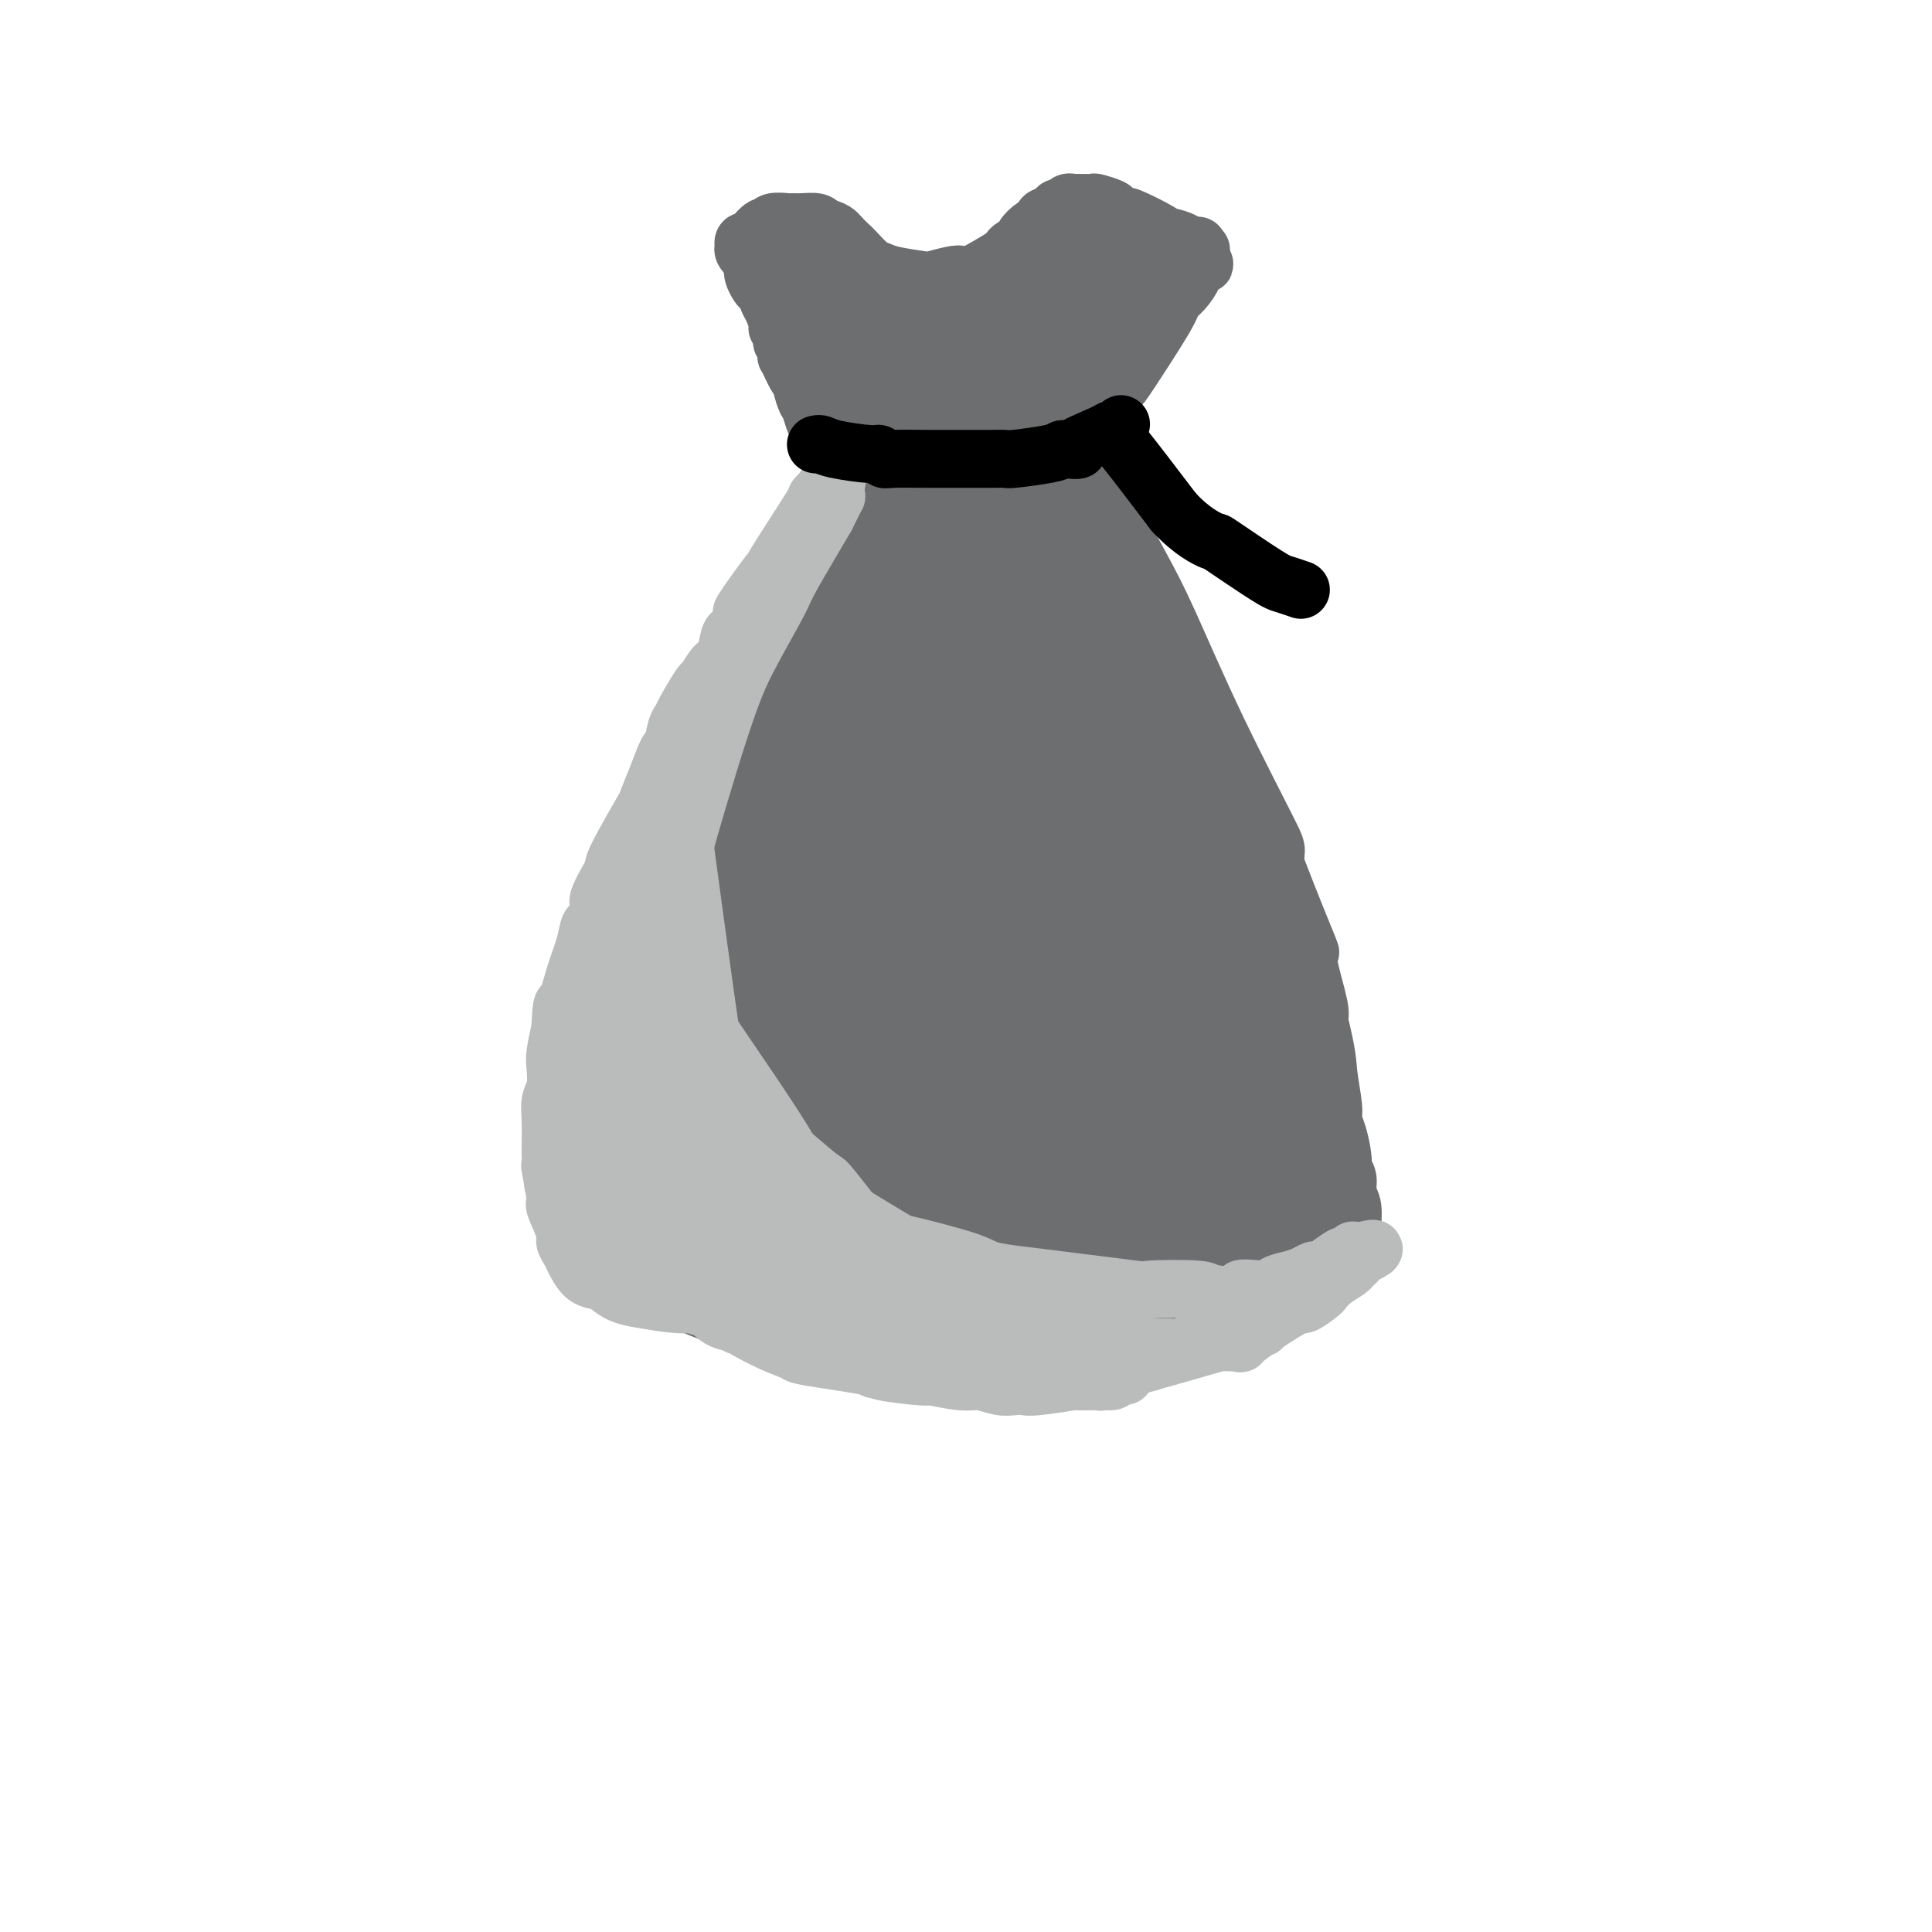 <svg viewBox='0 0 400 400' version='1.1' xmlns='http://www.w3.org/2000/svg' xmlns:xlink='http://www.w3.org/1999/xlink'><g fill='none' stroke='#6D6E70' stroke-width='12' stroke-linecap='round' stroke-linejoin='round'><path d='M176,113c0.055,-0.478 0.111,-0.955 0,-1c-0.111,-0.045 -0.387,0.343 -1,1c-0.613,0.657 -1.563,1.584 -2,2c-0.437,0.416 -0.362,0.321 -2,3c-1.638,2.679 -4.989,8.132 -7,11c-2.011,2.868 -2.681,3.151 -4,5c-1.319,1.849 -3.285,5.263 -6,10c-2.715,4.737 -6.178,10.796 -8,14c-1.822,3.204 -2.004,3.552 -3,6c-0.996,2.448 -2.806,6.995 -5,12c-2.194,5.005 -4.773,10.470 -6,13c-1.227,2.530 -1.102,2.127 -2,4c-0.898,1.873 -2.818,6.021 -4,9c-1.182,2.979 -1.626,4.789 -2,6c-0.374,1.211 -0.678,1.823 -1,4c-0.322,2.177 -0.661,5.919 -1,8c-0.339,2.081 -0.679,2.502 -1,4c-0.321,1.498 -0.622,4.072 -1,6c-0.378,1.928 -0.833,3.212 -1,4c-0.167,0.788 -0.048,1.082 0,2c0.048,0.918 0.024,2.459 0,4'/><path d='M119,240c-0.712,5.141 0.009,1.992 0,2c-0.009,0.008 -0.748,3.172 -1,5c-0.252,1.828 -0.017,2.319 0,3c0.017,0.681 -0.185,1.552 0,2c0.185,0.448 0.758,0.474 1,1c0.242,0.526 0.154,1.552 0,2c-0.154,0.448 -0.372,0.316 0,1c0.372,0.684 1.335,2.182 2,3c0.665,0.818 1.032,0.955 1,1c-0.032,0.045 -0.464,-0.004 1,1c1.464,1.004 4.825,3.060 6,4c1.175,0.940 0.163,0.763 2,1c1.837,0.237 6.523,0.888 10,1c3.477,0.112 5.744,-0.316 8,-1c2.256,-0.684 4.502,-1.624 8,-2c3.498,-0.376 8.249,-0.188 13,0'/><path d='M170,264c8.015,-0.157 7.551,-0.051 8,0c0.449,0.051 1.809,0.046 3,0c1.191,-0.046 2.213,-0.134 4,0c1.787,0.134 4.339,0.488 7,1c2.661,0.512 5.431,1.181 10,2c4.569,0.819 10.937,1.786 15,2c4.063,0.214 5.820,-0.326 9,-1c3.180,-0.674 7.783,-1.483 11,-2c3.217,-0.517 5.047,-0.741 6,-1c0.953,-0.259 1.029,-0.554 2,-1c0.971,-0.446 2.838,-1.043 3,-1c0.162,0.043 -1.382,0.727 2,0c3.382,-0.727 11.691,-2.863 20,-5'/><path d='M270,258c8.244,-3.044 2.356,-5.156 0,-6c-2.356,-0.844 -1.178,-0.422 0,0'/><path d='M219,103c1.091,-0.779 2.181,-1.558 3,-2c0.819,-0.442 1.366,-0.546 2,0c0.634,0.546 1.356,1.741 2,2c0.644,0.259 1.211,-0.418 3,2c1.789,2.418 4.799,7.931 7,12c2.201,4.069 3.593,6.693 6,12c2.407,5.307 5.831,13.296 10,22c4.169,8.704 9.084,18.122 11,22c1.916,3.878 0.832,2.217 1,7c0.168,4.783 1.589,16.012 2,21c0.411,4.988 -0.187,3.737 0,5c0.187,1.263 1.161,5.040 2,9c0.839,3.960 1.545,8.103 2,11c0.455,2.897 0.661,4.549 1,7c0.339,2.451 0.811,5.700 1,8c0.189,2.300 0.094,3.650 0,5'/><path d='M272,246c1.150,11.694 -0.477,4.428 -1,2c-0.523,-2.428 0.056,-0.017 0,2c-0.056,2.017 -0.749,3.639 -1,5c-0.251,1.361 -0.061,2.459 0,3c0.061,0.541 -0.009,0.523 0,1c0.009,0.477 0.095,1.447 0,2c-0.095,0.553 -0.372,0.687 -1,1c-0.628,0.313 -1.608,0.804 -2,1c-0.392,0.196 -0.196,0.098 0,0'/><path d='M122,254c-0.084,-0.087 -0.167,-0.173 0,0c0.167,0.173 0.585,0.606 1,1c0.415,0.394 0.826,0.749 1,1c0.174,0.251 0.111,0.399 2,2c1.889,1.601 5.730,4.656 9,7c3.270,2.344 5.969,3.976 8,5c2.031,1.024 3.393,1.440 5,2c1.607,0.560 3.458,1.264 6,2c2.542,0.736 5.774,1.502 10,2c4.226,0.498 9.446,0.726 12,1c2.554,0.274 2.443,0.595 5,1c2.557,0.405 7.781,0.896 11,1c3.219,0.104 4.431,-0.178 7,0c2.569,0.178 6.495,0.816 9,1c2.505,0.184 3.590,-0.086 6,0c2.410,0.086 6.145,0.529 10,0c3.855,-0.529 7.831,-2.029 11,-3c3.169,-0.971 5.531,-1.412 7,-2c1.469,-0.588 2.043,-1.323 3,-2c0.957,-0.677 2.296,-1.298 4,-2c1.704,-0.702 3.773,-1.486 5,-2c1.227,-0.514 1.614,-0.757 2,-1'/><path d='M256,268c6.455,-2.261 6.591,-1.913 7,-2c0.409,-0.087 1.089,-0.608 2,-1c0.911,-0.392 2.052,-0.654 3,-1c0.948,-0.346 1.704,-0.775 2,-1c0.296,-0.225 0.131,-0.245 -1,0c-1.131,0.245 -3.227,0.755 -4,1c-0.773,0.245 -0.223,0.226 -3,1c-2.777,0.774 -8.880,2.341 -12,3c-3.120,0.659 -3.256,0.410 -4,1c-0.744,0.590 -2.094,2.018 -11,2c-8.906,-0.018 -25.366,-1.484 -33,-2c-7.634,-0.516 -6.441,-0.083 -7,0c-0.559,0.083 -2.872,-0.184 -7,0c-4.128,0.184 -10.073,0.819 -14,1c-3.927,0.181 -5.836,-0.091 -8,0c-2.164,0.091 -4.582,0.546 -7,1'/><path d='M159,271c-12.403,-0.219 -5.410,-0.766 -3,-1c2.410,-0.234 0.238,-0.153 -1,0c-1.238,0.153 -1.541,0.380 -1,0c0.541,-0.380 1.927,-1.367 4,-2c2.073,-0.633 4.835,-0.911 10,-1c5.165,-0.089 12.733,0.011 16,0c3.267,-0.011 2.232,-0.134 2,0c-0.232,0.134 0.339,0.524 0,1c-0.339,0.476 -1.590,1.039 -5,1c-3.410,-0.039 -8.980,-0.680 -12,-1c-3.020,-0.320 -3.488,-0.319 -7,-3c-3.512,-2.681 -10.066,-8.044 -13,-10c-2.934,-1.956 -2.249,-0.505 -2,0c0.249,0.505 0.061,0.063 0,0c-0.061,-0.063 0.004,0.251 -2,-1c-2.004,-1.251 -6.078,-4.068 -8,-5c-1.922,-0.932 -1.692,0.019 -2,-1c-0.308,-1.019 -1.154,-4.010 -2,-7'/><path d='M133,241c-0.850,-4.394 -0.975,-11.377 -1,-15c-0.025,-3.623 0.049,-3.884 0,-5c-0.049,-1.116 -0.220,-3.087 0,-6c0.220,-2.913 0.830,-6.769 1,-9c0.170,-2.231 -0.100,-2.838 0,-4c0.100,-1.162 0.569,-2.879 1,-5c0.431,-2.121 0.824,-4.646 1,-7c0.176,-2.354 0.135,-4.537 1,-8c0.865,-3.463 2.634,-8.205 4,-11c1.366,-2.795 2.328,-3.643 3,-5c0.672,-1.357 1.055,-3.221 4,-9c2.945,-5.779 8.452,-15.471 11,-20c2.548,-4.529 2.136,-3.896 2,-4c-0.136,-0.104 0.005,-0.945 3,-6c2.995,-5.055 8.844,-14.324 11,-18c2.156,-3.676 0.619,-1.759 1,-2c0.381,-0.241 2.680,-2.640 4,-4c1.320,-1.360 1.660,-1.680 2,-2'/><path d='M181,101c2.587,-4.128 0.056,-1.450 -1,0c-1.056,1.450 -0.635,1.670 -1,2c-0.365,0.330 -1.516,0.771 -2,1c-0.484,0.229 -0.302,0.246 0,0c0.302,-0.246 0.723,-0.757 1,-1c0.277,-0.243 0.410,-0.219 1,-1c0.590,-0.781 1.636,-2.367 2,-3c0.364,-0.633 0.045,-0.313 0,0c-0.045,0.313 0.184,0.619 0,1c-0.184,0.381 -0.782,0.835 -1,1c-0.218,0.165 -0.055,0.039 0,0c0.055,-0.039 0.002,0.010 0,0c-0.002,-0.010 0.048,-0.078 0,0c-0.048,0.078 -0.194,0.302 0,0c0.194,-0.302 0.729,-1.131 1,-2c0.271,-0.869 0.279,-1.779 0,-2c-0.279,-0.221 -0.844,0.248 -1,0c-0.156,-0.248 0.098,-1.214 0,-2c-0.098,-0.786 -0.549,-1.393 -1,-2'/><path d='M179,93c-1.235,-3.812 -4.323,-8.342 -6,-11c-1.677,-2.658 -1.941,-3.444 -3,-6c-1.059,-2.556 -2.911,-6.881 -4,-9c-1.089,-2.119 -1.415,-2.032 -2,-3c-0.585,-0.968 -1.429,-2.991 -2,-4c-0.571,-1.009 -0.870,-1.003 -1,-1c-0.130,0.003 -0.091,0.003 0,0c0.091,-0.003 0.234,-0.009 0,0c-0.234,0.009 -0.846,0.032 1,0c1.846,-0.032 6.151,-0.118 7,0c0.849,0.118 -1.759,0.439 8,0c9.759,-0.439 31.883,-1.637 41,-2c9.117,-0.363 5.227,0.109 6,0c0.773,-0.109 6.208,-0.799 9,-1c2.792,-0.201 2.941,0.085 4,0c1.059,-0.085 3.030,-0.543 5,-1'/><path d='M242,55c13.012,-0.757 5.540,-0.149 3,0c-2.540,0.149 -0.150,-0.161 1,0c1.150,0.161 1.061,0.792 1,1c-0.061,0.208 -0.094,-0.006 0,0c0.094,0.006 0.316,0.233 0,1c-0.316,0.767 -1.169,2.074 -2,3c-0.831,0.926 -1.639,1.471 -2,2c-0.361,0.529 -0.277,1.042 -2,4c-1.723,2.958 -5.255,8.360 -7,11c-1.745,2.640 -1.704,2.519 -3,4c-1.296,1.481 -3.931,4.565 -5,6c-1.069,1.435 -0.573,1.221 -2,3c-1.427,1.779 -4.776,5.549 -6,7c-1.224,1.451 -0.324,0.582 0,0c0.324,-0.582 0.073,-0.878 0,-1c-0.073,-0.122 0.033,-0.071 0,0c-0.033,0.071 -0.205,0.163 0,0c0.205,-0.163 0.786,-0.582 1,-1c0.214,-0.418 0.061,-0.834 0,-1c-0.061,-0.166 -0.031,-0.083 0,0'/><path d='M219,94c0.216,-0.525 0.256,-0.338 0,0c-0.256,0.338 -0.809,0.826 -1,1c-0.191,0.174 -0.021,0.035 0,0c0.021,-0.035 -0.107,0.033 0,0c0.107,-0.033 0.449,-0.166 0,0c-0.449,0.166 -1.688,0.633 -2,1c-0.312,0.367 0.305,0.635 0,1c-0.305,0.365 -1.531,0.826 -2,1c-0.469,0.174 -0.183,0.060 0,0c0.183,-0.060 0.261,-0.068 0,0c-0.261,0.068 -0.862,0.211 -1,0c-0.138,-0.211 0.188,-0.774 0,-1c-0.188,-0.226 -0.891,-0.113 -1,0c-0.109,0.113 0.374,0.226 0,0c-0.374,-0.226 -1.606,-0.793 -2,-1c-0.394,-0.207 0.049,-0.056 0,0c-0.049,0.056 -0.590,0.015 -1,0c-0.410,-0.015 -0.689,-0.004 -1,0c-0.311,0.004 -0.656,0.002 -1,0'/><path d='M207,96c-1.908,-0.532 -3.178,-0.861 -4,-1c-0.822,-0.139 -1.198,-0.089 -2,0c-0.802,0.089 -2.032,0.217 -3,0c-0.968,-0.217 -1.674,-0.780 -3,-1c-1.326,-0.220 -3.273,-0.096 -4,0c-0.727,0.096 -0.235,0.166 -1,0c-0.765,-0.166 -2.788,-0.567 -4,-1c-1.212,-0.433 -1.614,-0.899 -2,-1c-0.386,-0.101 -0.756,0.161 -1,0c-0.244,-0.161 -0.362,-0.745 -1,-1c-0.638,-0.255 -1.795,-0.181 -2,0c-0.205,0.181 0.544,0.470 -1,0c-1.544,-0.470 -5.381,-1.698 -7,-2c-1.619,-0.302 -1.022,0.323 -1,0c0.022,-0.323 -0.533,-1.592 -1,-2c-0.467,-0.408 -0.846,0.045 -1,0c-0.154,-0.045 -0.082,-0.589 0,-1c0.082,-0.411 0.176,-0.687 0,-1c-0.176,-0.313 -0.622,-0.661 -1,-1c-0.378,-0.339 -0.689,-0.670 -1,-1'/><path d='M167,83c-0.972,-1.841 -0.900,-3.442 -1,-4c-0.100,-0.558 -0.370,-0.072 -1,-1c-0.630,-0.928 -1.619,-3.271 -2,-4c-0.381,-0.729 -0.154,0.156 0,0c0.154,-0.156 0.233,-1.352 0,-2c-0.233,-0.648 -0.780,-0.749 -1,-1c-0.220,-0.251 -0.114,-0.651 0,-1c0.114,-0.349 0.237,-0.646 0,-1c-0.237,-0.354 -0.833,-0.763 -1,-1c-0.167,-0.237 0.096,-0.301 0,-1c-0.096,-0.699 -0.550,-2.032 -1,-3c-0.450,-0.968 -0.895,-1.573 -1,-2c-0.105,-0.427 0.129,-0.678 0,-1c-0.129,-0.322 -0.622,-0.715 -1,-1c-0.378,-0.285 -0.640,-0.461 -1,-1c-0.360,-0.539 -0.817,-1.440 -1,-2c-0.183,-0.560 -0.091,-0.780 0,-1'/><path d='M156,56c-1.637,-4.566 -0.228,-2.481 0,-2c0.228,0.481 -0.723,-0.642 -1,-1c-0.277,-0.358 0.122,0.047 0,0c-0.122,-0.047 -0.765,-0.548 -1,-1c-0.235,-0.452 -0.064,-0.857 0,-1c0.064,-0.143 0.020,-0.024 0,0c-0.020,0.024 -0.018,-0.048 0,0c0.018,0.048 0.050,0.215 0,0c-0.050,-0.215 -0.182,-0.813 0,-1c0.182,-0.187 0.677,0.037 1,0c0.323,-0.037 0.476,-0.336 1,-1c0.524,-0.664 1.421,-1.695 2,-2c0.579,-0.305 0.839,0.115 1,0c0.161,-0.115 0.221,-0.763 1,-1c0.779,-0.237 2.275,-0.061 3,0c0.725,0.061 0.679,0.006 1,0c0.321,-0.006 1.010,0.037 2,0c0.990,-0.037 2.283,-0.153 3,0c0.717,0.153 0.859,0.577 1,1'/><path d='M170,47c2.646,0.336 3.261,1.175 4,2c0.739,0.825 1.601,1.635 2,2c0.399,0.365 0.335,0.283 1,1c0.665,0.717 2.059,2.231 3,3c0.941,0.769 1.428,0.791 2,1c0.572,0.209 1.229,0.605 3,1c1.771,0.395 4.657,0.789 6,1c1.343,0.211 1.142,0.238 2,0c0.858,-0.238 2.776,-0.743 4,-1c1.224,-0.257 1.755,-0.268 2,0c0.245,0.268 0.203,0.815 2,0c1.797,-0.815 5.432,-2.991 7,-4c1.568,-1.009 1.068,-0.852 1,-1c-0.068,-0.148 0.297,-0.600 1,-1c0.703,-0.400 1.745,-0.746 2,-1c0.255,-0.254 -0.278,-0.414 0,-1c0.278,-0.586 1.365,-1.596 2,-2c0.635,-0.404 0.817,-0.202 1,0'/><path d='M215,47c2.284,-1.957 0.993,-1.849 1,-2c0.007,-0.151 1.312,-0.562 2,-1c0.688,-0.438 0.760,-0.902 1,-1c0.240,-0.098 0.650,0.170 1,0c0.350,-0.170 0.641,-0.778 1,-1c0.359,-0.222 0.787,-0.056 1,0c0.213,0.056 0.213,0.004 1,0c0.787,-0.004 2.363,0.042 3,0c0.637,-0.042 0.337,-0.172 1,0c0.663,0.172 2.290,0.645 3,1c0.710,0.355 0.501,0.593 1,1c0.499,0.407 1.704,0.984 2,1c0.296,0.016 -0.316,-0.529 1,0c1.316,0.529 4.562,2.131 6,3c1.438,0.869 1.068,1.003 1,1c-0.068,-0.003 0.167,-0.145 1,0c0.833,0.145 2.263,0.578 3,1c0.737,0.422 0.782,0.835 1,1c0.218,0.165 0.609,0.083 1,0'/><path d='M247,51c3.244,1.392 0.855,0.373 0,0c-0.855,-0.373 -0.177,-0.100 0,0c0.177,0.100 -0.149,0.027 0,0c0.149,-0.027 0.772,-0.007 1,0c0.228,0.007 0.061,0.002 0,0c-0.061,-0.002 -0.016,-0.000 0,0c0.016,0.000 0.004,0.000 0,0c-0.004,-0.000 -0.001,0.000 0,0c0.001,-0.000 0.000,-0.001 0,0c-0.000,0.001 -0.000,0.005 0,0c0.000,-0.005 0.001,-0.020 0,0c-0.001,0.020 -0.004,0.076 0,0c0.004,-0.076 0.015,-0.283 0,0c-0.015,0.283 -0.056,1.055 0,1c0.056,-0.055 0.207,-0.938 -1,0c-1.207,0.938 -3.774,3.697 -5,5c-1.226,1.303 -1.113,1.152 -1,1'/><path d='M241,58c-0.930,1.101 -0.254,0.355 -1,1c-0.746,0.645 -2.915,2.683 -4,4c-1.085,1.317 -1.086,1.913 -1,2c0.086,0.087 0.258,-0.334 -2,2c-2.258,2.334 -6.948,7.422 -9,10c-2.052,2.578 -1.467,2.647 -2,4c-0.533,1.353 -2.183,3.989 -4,7c-1.817,3.011 -3.801,6.396 -5,9c-1.199,2.604 -1.613,4.428 -2,6c-0.387,1.572 -0.748,2.893 -1,5c-0.252,2.107 -0.394,4.998 -1,10c-0.606,5.002 -1.675,12.113 -2,15c-0.325,2.887 0.092,1.550 0,2c-0.092,0.450 -0.695,2.688 -1,4c-0.305,1.312 -0.313,1.699 0,2c0.313,0.301 0.947,0.514 1,0c0.053,-0.514 -0.473,-1.757 -1,-3'/><path d='M206,138c-1.167,6.833 -0.583,3.417 0,0'/><path d='M178,100c-0.122,0.334 -0.243,0.668 0,1c0.243,0.332 0.852,0.663 1,1c0.148,0.337 -0.163,0.679 0,1c0.163,0.321 0.801,0.621 1,1c0.199,0.379 -0.043,0.835 0,1c0.043,0.165 0.369,0.037 0,0c-0.369,-0.037 -1.432,0.015 -2,-1c-0.568,-1.015 -0.641,-3.097 -1,-4c-0.359,-0.903 -1.003,-0.628 -2,-2c-0.997,-1.372 -2.348,-4.393 -3,-6c-0.652,-1.607 -0.605,-1.801 -1,-2c-0.395,-0.199 -1.231,-0.402 -2,-2c-0.769,-1.598 -1.470,-4.591 -2,-6c-0.530,-1.409 -0.887,-1.232 -1,-2c-0.113,-0.768 0.019,-2.480 0,-3c-0.019,-0.520 -0.187,0.151 -1,-2c-0.813,-2.151 -2.269,-7.123 -3,-9c-0.731,-1.877 -0.735,-0.659 -1,-1c-0.265,-0.341 -0.790,-2.240 0,-2c0.790,0.240 2.895,2.620 5,5'/><path d='M166,68c2.679,2.925 6.877,7.736 9,10c2.123,2.264 2.170,1.979 3,3c0.830,1.021 2.441,3.348 4,5c1.559,1.652 3.066,2.629 4,3c0.934,0.371 1.297,0.137 1,-1c-0.297,-1.137 -1.252,-3.176 -2,-5c-0.748,-1.824 -1.287,-3.434 -2,-5c-0.713,-1.566 -1.600,-3.088 -3,-6c-1.400,-2.912 -3.312,-7.215 -4,-9c-0.688,-1.785 -0.153,-1.054 0,-1c0.153,0.054 -0.078,-0.570 1,1c1.078,1.570 3.464,5.333 6,10c2.536,4.667 5.222,10.237 6,12c0.778,1.763 -0.353,-0.283 -1,-1c-0.647,-0.717 -0.809,-0.107 -3,-3c-2.191,-2.893 -6.412,-9.291 -10,-14c-3.588,-4.709 -6.543,-7.729 -8,-9c-1.457,-1.271 -1.416,-0.792 -2,-1c-0.584,-0.208 -1.792,-1.104 -3,-2'/><path d='M162,55c-4.239,-4.642 -1.337,-1.247 0,0c1.337,1.247 1.108,0.346 1,0c-0.108,-0.346 -0.097,-0.136 0,0c0.097,0.136 0.279,0.199 0,0c-0.279,-0.199 -1.018,-0.659 -1,-1c0.018,-0.341 0.792,-0.564 0,-1c-0.792,-0.436 -3.149,-1.084 -4,-1c-0.851,0.084 -0.195,0.900 0,1c0.195,0.100 -0.070,-0.517 0,-1c0.070,-0.483 0.476,-0.834 1,-1c0.524,-0.166 1.166,-0.148 2,0c0.834,0.148 1.860,0.425 3,0c1.140,-0.425 2.393,-1.551 5,2c2.607,3.551 6.566,11.781 8,16c1.434,4.219 0.343,4.429 0,5c-0.343,0.571 0.063,1.504 1,4c0.937,2.496 2.406,6.557 4,8c1.594,1.443 3.313,0.270 4,0c0.687,-0.270 0.344,0.365 0,1'/><path d='M186,87c1.026,2.213 -0.408,3.245 -1,4c-0.592,0.755 -0.340,1.232 0,1c0.340,-0.232 0.770,-1.172 1,-2c0.230,-0.828 0.261,-1.544 1,-3c0.739,-1.456 2.188,-3.651 3,-5c0.812,-1.349 0.989,-1.851 1,-3c0.011,-1.149 -0.142,-2.946 -1,-4c-0.858,-1.054 -2.419,-1.366 -4,-2c-1.581,-0.634 -3.181,-1.589 -4,-2c-0.819,-0.411 -0.858,-0.276 -1,0c-0.142,0.276 -0.387,0.693 0,0c0.387,-0.693 1.407,-2.498 2,-4c0.593,-1.502 0.759,-2.702 1,-3c0.241,-0.298 0.555,0.307 1,2c0.445,1.693 1.020,4.473 2,7c0.980,2.527 2.366,4.801 3,6c0.634,1.199 0.517,1.323 1,2c0.483,0.677 1.567,1.908 2,2c0.433,0.092 0.217,-0.954 0,-2'/><path d='M193,81c1.259,2.404 -0.092,-0.085 -1,-1c-0.908,-0.915 -1.373,-0.256 -2,1c-0.627,1.256 -1.414,3.108 -2,4c-0.586,0.892 -0.969,0.824 -1,1c-0.031,0.176 0.290,0.597 1,0c0.710,-0.597 1.808,-2.210 3,-4c1.192,-1.790 2.478,-3.757 3,-5c0.522,-1.243 0.281,-1.763 0,-2c-0.281,-0.237 -0.601,-0.191 -1,-1c-0.399,-0.809 -0.878,-2.474 -1,-3c-0.122,-0.526 0.114,0.088 0,0c-0.114,-0.088 -0.577,-0.879 0,0c0.577,0.879 2.194,3.429 3,5c0.806,1.571 0.802,2.163 1,3c0.198,0.837 0.599,1.918 1,3'/><path d='M197,82c0.718,1.891 0.011,1.117 0,1c-0.011,-0.117 0.672,0.423 1,1c0.328,0.577 0.299,1.191 0,0c-0.299,-1.191 -0.869,-4.189 -1,-6c-0.131,-1.811 0.175,-2.436 0,-3c-0.175,-0.564 -0.833,-1.067 -1,-2c-0.167,-0.933 0.155,-2.296 0,-3c-0.155,-0.704 -0.788,-0.749 -1,-1c-0.212,-0.251 -0.004,-0.710 0,-1c0.004,-0.290 -0.197,-0.413 0,0c0.197,0.413 0.791,1.361 1,2c0.209,0.639 0.033,0.969 1,3c0.967,2.031 3.078,5.763 4,7c0.922,1.237 0.655,-0.021 -1,1c-1.655,1.021 -4.698,4.321 -6,6c-1.302,1.679 -0.865,1.739 -1,3c-0.135,1.261 -0.844,3.724 -1,5c-0.156,1.276 0.241,1.365 2,0c1.759,-1.365 4.879,-4.182 8,-7'/><path d='M202,88c3.074,-3.388 5.759,-8.360 7,-11c1.241,-2.640 1.038,-2.950 1,-4c-0.038,-1.050 0.089,-2.839 0,-4c-0.089,-1.161 -0.393,-1.692 -1,-2c-0.607,-0.308 -1.517,-0.391 -3,0c-1.483,0.391 -3.540,1.256 -5,2c-1.460,0.744 -2.324,1.367 -3,2c-0.676,0.633 -1.165,1.277 -1,1c0.165,-0.277 0.983,-1.476 2,-3c1.017,-1.524 2.234,-3.375 3,-5c0.766,-1.625 1.083,-3.025 1,-4c-0.083,-0.975 -0.564,-1.525 -2,0c-1.436,1.525 -3.827,5.124 -6,7c-2.173,1.876 -4.126,2.027 -2,5c2.126,2.973 8.333,8.766 11,11c2.667,2.234 1.795,0.909 3,-2c1.205,-2.909 4.487,-7.403 6,-10c1.513,-2.597 1.256,-3.299 1,-4'/><path d='M214,67c1.686,-3.613 0.900,-4.646 0,-6c-0.900,-1.354 -1.914,-3.028 -3,-3c-1.086,0.028 -2.245,1.756 -3,4c-0.755,2.244 -1.107,5.002 -1,7c0.107,1.998 0.671,3.237 1,4c0.329,0.763 0.421,1.050 1,1c0.579,-0.050 1.645,-0.436 2,0c0.355,0.436 0.000,1.693 3,-2c3.000,-3.693 9.354,-12.335 12,-16c2.646,-3.665 1.583,-2.353 1,-3c-0.583,-0.647 -0.686,-3.254 -2,-3c-1.314,0.254 -3.839,3.369 -5,5c-1.161,1.631 -0.958,1.777 -2,3c-1.042,1.223 -3.330,3.521 -1,1c2.330,-2.521 9.277,-9.861 12,-13c2.723,-3.139 1.221,-2.076 1,-2c-0.221,0.076 0.838,-0.835 0,0c-0.838,0.835 -3.572,3.417 -5,5c-1.428,1.583 -1.551,2.167 -2,3c-0.449,0.833 -1.225,1.917 -2,3'/><path d='M221,55c-1.007,2.305 0.474,3.569 2,4c1.526,0.431 3.096,0.031 4,-1c0.904,-1.031 1.144,-2.694 1,-3c-0.144,-0.306 -0.670,0.743 -1,1c-0.330,0.257 -0.465,-0.279 -3,3c-2.535,3.279 -7.471,10.372 -10,14c-2.529,3.628 -2.650,3.790 -4,6c-1.350,2.210 -3.930,6.466 -5,9c-1.070,2.534 -0.630,3.345 0,4c0.630,0.655 1.451,1.153 3,0c1.549,-1.153 3.827,-3.959 5,-6c1.173,-2.041 1.242,-3.319 1,-3c-0.242,0.319 -0.794,2.235 -2,5c-1.206,2.765 -3.066,6.380 -4,9c-0.934,2.620 -0.944,4.244 -1,5c-0.056,0.756 -0.159,0.645 1,-1c1.159,-1.645 3.579,-4.822 6,-8'/><path d='M214,93c2.107,-3.308 3.875,-7.078 5,-9c1.125,-1.922 1.608,-1.996 2,-3c0.392,-1.004 0.693,-2.938 -1,-1c-1.693,1.938 -5.381,7.748 -7,10c-1.619,2.252 -1.169,0.947 -1,1c0.169,0.053 0.057,1.464 1,1c0.943,-0.464 2.941,-2.805 4,-4c1.059,-1.195 1.178,-1.246 2,-2c0.822,-0.754 2.348,-2.212 3,-3c0.652,-0.788 0.429,-0.907 -1,1c-1.429,1.907 -4.063,5.841 -5,7c-0.937,1.159 -0.175,-0.457 0,-1c0.175,-0.543 -0.236,-0.012 2,-3c2.236,-2.988 7.118,-9.494 12,-16'/><path d='M230,71c2.333,-3.333 1.167,-1.667 0,0'/><path d='M195,109c-0.111,0.137 -0.221,0.273 0,-1c0.221,-1.273 0.775,-3.956 1,-6c0.225,-2.044 0.121,-3.451 0,-5c-0.121,-1.549 -0.258,-3.241 0,-4c0.258,-0.759 0.913,-0.584 1,0c0.087,0.584 -0.393,1.576 -2,7c-1.607,5.424 -4.342,15.280 -6,20c-1.658,4.720 -2.240,4.303 -3,5c-0.760,0.697 -1.699,2.507 -2,2c-0.301,-0.507 0.038,-3.332 1,-8c0.962,-4.668 2.549,-11.181 4,-17c1.451,-5.819 2.767,-10.945 2,-7c-0.767,3.945 -3.616,16.962 -8,30c-4.384,13.038 -10.305,26.096 -13,33c-2.695,6.904 -2.166,7.654 -2,8c0.166,0.346 -0.030,0.289 0,1c0.030,0.711 0.286,2.191 3,-6c2.714,-8.191 7.884,-26.051 11,-35c3.116,-8.949 4.176,-8.985 5,-11c0.824,-2.015 1.412,-6.007 2,-10'/><path d='M189,105c2.493,-9.551 -1.773,-2.929 -6,4c-4.227,6.929 -8.413,14.163 -11,19c-2.587,4.837 -3.574,7.276 -5,10c-1.426,2.724 -3.291,5.733 -5,10c-1.709,4.267 -3.262,9.790 -4,13c-0.738,3.210 -0.659,4.106 1,2c1.659,-2.106 4.899,-7.213 7,-11c2.101,-3.787 3.062,-6.253 6,-12c2.938,-5.747 7.852,-14.773 11,-20c3.148,-5.227 4.530,-6.654 7,-10c2.470,-3.346 6.029,-8.611 6,-9c-0.029,-0.389 -3.645,4.098 -7,9c-3.355,4.902 -6.448,10.218 -15,25c-8.552,14.782 -22.564,39.030 -28,49c-5.436,9.970 -2.296,5.660 0,3c2.296,-2.660 3.750,-3.672 7,-10c3.250,-6.328 8.298,-17.973 12,-25c3.702,-7.027 6.058,-9.436 8,-12c1.942,-2.564 3.471,-5.282 5,-8'/><path d='M178,132c5.305,-8.500 2.566,-2.249 -1,4c-3.566,6.249 -7.959,12.496 -14,23c-6.041,10.504 -13.728,25.267 -18,34c-4.272,8.733 -5.127,11.438 -5,12c0.127,0.562 1.238,-1.020 2,-2c0.762,-0.980 1.175,-1.359 3,-7c1.825,-5.641 5.063,-16.543 10,-28c4.937,-11.457 11.575,-23.467 15,-30c3.425,-6.533 3.638,-7.589 1,-1c-2.638,6.589 -8.128,20.823 -12,31c-3.872,10.177 -6.126,16.296 -9,24c-2.874,7.704 -6.367,16.993 -9,25c-2.633,8.007 -4.407,14.731 -2,7c2.407,-7.731 8.996,-29.918 12,-40c3.004,-10.082 2.424,-8.061 3,-9c0.576,-0.939 2.307,-4.840 1,-2c-1.307,2.840 -5.654,12.420 -10,22'/><path d='M145,195c-2.571,5.541 -4.499,9.394 -6,13c-1.501,3.606 -2.574,6.966 -4,13c-1.426,6.034 -3.205,14.743 -4,18c-0.795,3.257 -0.606,1.060 0,0c0.606,-1.060 1.627,-0.985 2,-1c0.373,-0.015 0.096,-0.120 1,-5c0.904,-4.880 2.990,-14.535 4,-19c1.010,-4.465 0.946,-3.741 1,-4c0.054,-0.259 0.228,-1.502 -1,2c-1.228,3.502 -3.858,11.747 -5,16c-1.142,4.253 -0.795,4.514 -1,7c-0.205,2.486 -0.963,7.198 -1,9c-0.037,1.802 0.645,0.693 1,0c0.355,-0.693 0.382,-0.971 1,-3c0.618,-2.029 1.826,-5.809 2,-7c0.174,-1.191 -0.685,0.206 -1,1c-0.315,0.794 -0.085,0.983 0,1c0.085,0.017 0.024,-0.138 0,0c-0.024,0.138 -0.012,0.569 0,1'/><path d='M134,237c-0.154,0.670 -0.040,0.845 0,1c0.040,0.155 0.007,0.291 0,0c-0.007,-0.291 0.012,-1.007 0,-1c-0.012,0.007 -0.056,0.738 0,1c0.056,0.262 0.210,0.054 0,0c-0.210,-0.054 -0.786,0.044 -1,0c-0.214,-0.044 -0.068,-0.230 0,0c0.068,0.230 0.057,0.876 0,1c-0.057,0.124 -0.161,-0.276 0,0c0.161,0.276 0.586,1.226 0,1c-0.586,-0.226 -2.182,-1.630 -1,1c1.182,2.630 5.142,9.293 7,12c1.858,2.707 1.616,1.460 2,1c0.384,-0.460 1.396,-0.131 2,0c0.604,0.131 0.802,0.066 1,0'/><path d='M144,254c0.711,0.155 -0.013,0.042 0,0c0.013,-0.042 0.763,-0.012 1,0c0.237,0.012 -0.039,0.006 0,0c0.039,-0.006 0.394,-0.013 1,0c0.606,0.013 1.465,0.046 2,0c0.535,-0.046 0.747,-0.171 1,0c0.253,0.171 0.547,0.637 1,1c0.453,0.363 1.064,0.621 1,1c-0.064,0.379 -0.802,0.878 -1,1c-0.198,0.122 0.145,-0.132 0,0c-0.145,0.132 -0.777,0.649 -1,1c-0.223,0.351 -0.036,0.536 -1,1c-0.964,0.464 -3.081,1.208 -6,1c-2.919,-0.208 -6.642,-1.367 -9,-3c-2.358,-1.633 -3.350,-3.740 -4,-5c-0.650,-1.260 -0.956,-1.672 -1,-2c-0.044,-0.328 0.174,-0.573 0,-1c-0.174,-0.427 -0.739,-1.038 -1,-2c-0.261,-0.962 -0.217,-2.275 0,-3c0.217,-0.725 0.609,-0.863 1,-1'/><path d='M128,243c-0.652,-3.014 0.218,-3.549 1,-5c0.782,-1.451 1.475,-3.816 2,-5c0.525,-1.184 0.882,-1.185 1,-2c0.118,-0.815 -0.005,-2.443 0,-3c0.005,-0.557 0.137,-0.042 0,0c-0.137,0.042 -0.542,-0.389 -1,0c-0.458,0.389 -0.970,1.599 -2,3c-1.030,1.401 -2.578,2.994 -3,5c-0.422,2.006 0.282,4.426 0,5c-0.282,0.574 -1.551,-0.696 0,3c1.551,3.696 5.921,12.359 8,15c2.079,2.641 1.868,-0.741 3,-4c1.132,-3.259 3.607,-6.395 6,-14c2.393,-7.605 4.703,-19.678 6,-26c1.297,-6.322 1.580,-6.895 2,-10c0.420,-3.105 0.977,-8.744 1,-8c0.023,0.744 -0.489,7.872 -1,15'/><path d='M151,212c-0.355,4.437 -0.743,8.029 -1,12c-0.257,3.971 -0.385,8.321 -1,12c-0.615,3.679 -1.718,6.687 -2,10c-0.282,3.313 0.256,6.933 1,6c0.744,-0.933 1.693,-6.417 2,-9c0.307,-2.583 -0.027,-2.264 2,-15c2.027,-12.736 6.417,-38.527 9,-51c2.583,-12.473 3.360,-11.630 4,-12c0.640,-0.370 1.144,-1.954 2,-3c0.856,-1.046 2.066,-1.555 -1,14c-3.066,15.555 -10.407,47.172 -13,60c-2.593,12.828 -0.436,6.866 -2,15c-1.564,8.134 -6.848,30.365 0,8c6.848,-22.365 25.830,-89.324 34,-118c8.170,-28.676 5.530,-19.068 2,-12c-3.530,7.068 -7.950,11.595 -13,25c-5.050,13.405 -10.728,35.687 -14,51c-3.272,15.313 -4.136,23.656 -5,32'/><path d='M155,237c-3.296,16.684 -2.036,16.893 -1,19c1.036,2.107 1.847,6.113 6,-5c4.153,-11.113 11.648,-37.346 15,-50c3.352,-12.654 2.560,-11.730 9,-30c6.440,-18.270 20.111,-55.733 24,-69c3.889,-13.267 -2.003,-2.336 -9,15c-6.997,17.336 -15.098,41.079 -20,66c-4.902,24.921 -6.604,51.022 -6,64c0.604,12.978 3.514,12.835 5,12c1.486,-0.835 1.548,-2.361 2,-5c0.452,-2.639 1.292,-6.392 2,-12c0.708,-5.608 1.282,-13.070 5,-32c3.718,-18.930 10.578,-49.327 12,-58c1.422,-8.673 -2.594,4.379 -6,22c-3.406,17.621 -6.203,39.810 -9,62'/><path d='M184,236c-2.378,18.414 -0.825,22.451 2,16c2.825,-6.451 6.920,-23.388 11,-45c4.080,-21.612 8.145,-47.898 10,-62c1.855,-14.102 1.499,-16.020 3,-24c1.501,-7.980 4.860,-22.023 4,-5c-0.860,17.023 -5.939,65.111 -8,87c-2.061,21.889 -1.103,17.577 -1,19c0.103,1.423 -0.651,8.580 0,11c0.651,2.420 2.705,0.104 4,-3c1.295,-3.104 1.832,-6.996 3,-16c1.168,-9.004 2.968,-23.120 6,-52c3.032,-28.880 7.297,-72.525 7,-62c-0.297,10.525 -5.157,75.218 -6,105c-0.843,29.782 2.331,24.652 4,17c1.669,-7.652 1.835,-17.826 2,-28'/><path d='M225,194c-1.318,-21.528 -5.613,-61.348 -8,-80c-2.387,-18.652 -2.867,-16.138 -1,-9c1.867,7.138 6.080,18.899 10,28c3.920,9.101 7.547,15.543 11,24c3.453,8.457 6.734,18.928 8,24c1.266,5.072 0.518,4.746 1,7c0.482,2.254 2.194,7.089 1,3c-1.194,-4.089 -5.295,-17.101 -6,-22c-0.705,-4.899 1.985,-1.683 -6,-16c-7.985,-14.317 -26.646,-46.165 -33,-57c-6.354,-10.835 -0.402,-0.658 3,4c3.402,4.658 4.252,3.795 6,6c1.748,2.205 4.394,7.478 7,12c2.606,4.522 5.173,8.292 7,11c1.827,2.708 2.913,4.354 4,6'/><path d='M229,135c6.462,9.861 9.116,15.014 12,20c2.884,4.986 5.996,9.805 8,14c2.004,4.195 2.898,7.767 3,9c0.102,1.233 -0.588,0.129 -1,0c-0.412,-0.129 -0.548,0.718 -2,-1c-1.452,-1.718 -4.222,-6.001 -7,-11c-2.778,-4.999 -5.565,-10.715 -8,-16c-2.435,-5.285 -4.519,-10.141 -6,-14c-1.481,-3.859 -2.358,-6.722 -4,-13c-1.642,-6.278 -4.047,-15.971 -5,-20c-0.953,-4.029 -0.453,-2.395 0,-2c0.453,0.395 0.858,-0.448 1,-1c0.142,-0.552 0.022,-0.814 2,2c1.978,2.814 6.053,8.703 9,16c2.947,7.297 4.766,16.003 6,21c1.234,4.997 1.883,6.284 3,11c1.117,4.716 2.701,12.862 3,16c0.299,3.138 -0.689,1.268 1,9c1.689,7.732 6.054,25.066 8,34c1.946,8.934 1.473,9.467 1,10'/><path d='M253,219c2.417,13.454 0.459,7.089 0,7c-0.459,-0.089 0.581,6.099 1,10c0.419,3.901 0.216,5.513 0,7c-0.216,1.487 -0.445,2.847 -1,4c-0.555,1.153 -1.437,2.100 -2,3c-0.563,0.900 -0.806,1.755 -1,2c-0.194,0.245 -0.338,-0.120 -1,0c-0.662,0.120 -1.840,0.725 -3,1c-1.160,0.275 -2.300,0.220 -4,0c-1.700,-0.220 -3.958,-0.604 -8,1c-4.042,1.604 -9.867,5.194 -13,7c-3.133,1.806 -3.575,1.826 -4,2c-0.425,0.174 -0.835,0.503 -4,1c-3.165,0.497 -9.086,1.164 -11,2c-1.914,0.836 0.178,1.843 -6,1c-6.178,-0.843 -20.625,-3.535 -27,-5c-6.375,-1.465 -4.679,-1.704 -6,-3c-1.321,-1.296 -5.661,-3.648 -10,-6'/><path d='M153,253c-2.996,-1.688 -2.487,-1.407 -2,-1c0.487,0.407 0.951,0.942 1,1c0.049,0.058 -0.318,-0.359 2,1c2.318,1.359 7.320,4.496 9,6c1.680,1.504 0.038,1.376 8,3c7.962,1.624 25.529,5.000 36,6c10.471,1.000 13.848,-0.377 16,-1c2.152,-0.623 3.080,-0.493 5,-1c1.920,-0.507 4.832,-1.653 6,-2c1.168,-0.347 0.591,0.105 0,0c-0.591,-0.105 -1.196,-0.765 -2,-1c-0.804,-0.235 -1.807,-0.044 -6,0c-4.193,0.044 -11.575,-0.059 -15,0c-3.425,0.059 -2.893,0.281 -9,-1c-6.107,-1.281 -18.853,-4.065 -28,-7c-9.147,-2.935 -14.693,-6.021 -17,-7c-2.307,-0.979 -1.373,0.149 7,3c8.373,2.851 24.187,7.426 40,12'/><path d='M204,264c8.669,2.674 6.840,1.859 7,2c0.160,0.141 2.307,1.239 4,2c1.693,0.761 2.932,1.184 1,2c-1.932,0.816 -7.036,2.025 -8,4c-0.964,1.975 2.213,4.715 -6,-2c-8.213,-6.715 -27.816,-22.887 -37,-31c-9.184,-8.113 -7.949,-8.169 -9,-10c-1.051,-1.831 -4.388,-5.437 -5,-6c-0.612,-0.563 1.503,1.917 6,7c4.497,5.083 11.378,12.770 15,17c3.622,4.230 3.986,5.005 6,7c2.014,1.995 5.678,5.212 7,6c1.322,0.788 0.303,-0.853 -1,-1c-1.303,-0.147 -2.891,1.198 -7,-11c-4.109,-12.198 -10.741,-37.940 -12,-46c-1.259,-8.060 2.853,1.561 9,16c6.147,14.439 14.328,33.697 18,43c3.672,9.303 2.836,8.652 2,8'/><path d='M194,271c4.835,10.902 2.424,4.657 -3,-15c-5.424,-19.657 -13.859,-52.727 -18,-68c-4.141,-15.273 -3.987,-12.750 -3,-10c0.987,2.750 2.806,5.726 6,16c3.194,10.274 7.764,27.846 12,42c4.236,14.154 8.138,24.889 10,29c1.862,4.111 1.685,1.597 2,2c0.315,0.403 1.122,3.723 -2,-7c-3.122,-10.723 -10.173,-35.488 -14,-49c-3.827,-13.512 -4.431,-15.769 -6,-22c-1.569,-6.231 -4.103,-16.435 -3,-15c1.103,1.435 5.842,14.508 13,35c7.158,20.492 16.735,48.402 18,51c1.265,2.598 -5.781,-20.115 -11,-37c-5.219,-16.885 -8.609,-27.943 -12,-39'/><path d='M183,184c-3.538,-12.918 -0.883,-7.214 3,3c3.883,10.214 8.993,24.936 14,39c5.007,14.064 9.912,27.468 12,34c2.088,6.532 1.361,6.192 2,9c0.639,2.808 2.645,8.765 0,1c-2.645,-7.765 -9.942,-29.252 -14,-41c-4.058,-11.748 -4.878,-13.756 -7,-23c-2.122,-9.244 -5.545,-25.722 -4,-27c1.545,-1.278 8.058,12.645 12,22c3.942,9.355 5.313,14.144 7,20c1.687,5.856 3.690,12.780 6,20c2.310,7.220 4.926,14.736 6,17c1.074,2.264 0.608,-0.723 -2,-14c-2.608,-13.277 -7.356,-36.844 -10,-50c-2.644,-13.156 -3.184,-15.902 -1,-11c2.184,4.902 7.092,17.451 12,30'/><path d='M219,213c3.607,14.733 6.626,36.565 8,46c1.374,9.435 1.104,6.473 1,6c-0.104,-0.473 -0.043,1.542 0,-1c0.043,-2.542 0.069,-9.641 -1,-19c-1.069,-9.359 -3.231,-20.977 -5,-29c-1.769,-8.023 -3.145,-12.452 -5,-22c-1.855,-9.548 -4.190,-24.216 -3,-24c1.190,0.216 5.903,15.314 9,26c3.097,10.686 4.577,16.959 6,22c1.423,5.041 2.788,8.848 5,20c2.212,11.152 5.272,29.648 3,14c-2.272,-15.648 -9.877,-65.442 -12,-89c-2.123,-23.558 1.236,-20.881 4,-13c2.764,7.881 4.933,20.966 7,37c2.067,16.034 4.034,35.017 6,54'/><path d='M242,241c2.779,17.263 3.228,14.919 4,16c0.772,1.081 1.868,5.587 2,3c0.132,-2.587 -0.699,-12.265 -1,-16c-0.301,-3.735 -0.073,-1.526 -2,-13c-1.927,-11.474 -6.009,-36.633 -8,-50c-1.991,-13.367 -1.889,-14.944 -2,-18c-0.111,-3.056 -0.433,-7.593 -1,-12c-0.567,-4.407 -1.379,-8.686 0,-2c1.379,6.686 4.950,24.337 7,35c2.050,10.663 2.578,14.338 4,22c1.422,7.662 3.739,19.310 5,27c1.261,7.690 1.468,11.423 2,11c0.532,-0.423 1.390,-5.003 2,-7c0.610,-1.997 0.973,-1.411 0,-11c-0.973,-9.589 -3.281,-29.354 -5,-42c-1.719,-12.646 -2.847,-18.174 -1,-12c1.847,6.174 6.671,24.050 9,33c2.329,8.950 2.165,8.975 2,9'/><path d='M259,214c1.917,7.199 1.210,4.197 1,2c-0.210,-2.197 0.076,-3.589 -1,-9c-1.076,-5.411 -3.515,-14.841 -5,-20c-1.485,-5.159 -2.018,-6.046 -3,-9c-0.982,-2.954 -2.414,-7.976 -3,-10c-0.586,-2.024 -0.326,-1.050 1,1c1.326,2.050 3.720,5.177 6,9c2.280,3.823 4.448,8.343 6,14c1.552,5.657 2.488,12.453 3,17c0.512,4.547 0.598,6.846 1,12c0.402,5.154 1.118,13.163 1,18c-0.118,4.837 -1.070,6.500 -1,7c0.070,0.500 1.163,-0.165 0,3c-1.163,3.165 -4.582,10.160 -6,13c-1.418,2.840 -0.834,1.526 -2,1c-1.166,-0.526 -4.083,-0.263 -7,0'/><path d='M250,263c-3.253,0.563 -6.885,1.472 -9,2c-2.115,0.528 -2.712,0.675 -4,1c-1.288,0.325 -3.265,0.826 -4,1c-0.735,0.174 -0.228,0.019 0,0c0.228,-0.019 0.176,0.097 2,0c1.824,-0.097 5.523,-0.407 8,-1c2.477,-0.593 3.732,-1.470 5,-2c1.268,-0.530 2.548,-0.713 5,-2c2.452,-1.287 6.075,-3.677 8,-5c1.925,-1.323 2.151,-1.579 2,-3c-0.151,-1.421 -0.678,-4.008 -1,-5c-0.322,-0.992 -0.439,-0.389 -1,-1c-0.561,-0.611 -1.568,-2.437 -2,-3c-0.432,-0.563 -0.291,0.138 -1,-3c-0.709,-3.138 -2.268,-10.114 -3,-13c-0.732,-2.886 -0.638,-1.682 -1,-3c-0.362,-1.318 -1.181,-5.159 -2,-9'/><path d='M252,217c-1.728,-6.090 -0.547,-2.814 0,0c0.547,2.814 0.459,5.167 1,9c0.541,3.833 1.712,9.145 2,12c0.288,2.855 -0.305,3.252 0,6c0.305,2.748 1.510,7.847 2,11c0.490,3.153 0.265,4.361 0,5c-0.265,0.639 -0.572,0.709 -1,1c-0.428,0.291 -0.979,0.802 -1,1c-0.021,0.198 0.487,0.085 1,0c0.513,-0.085 1.032,-0.140 2,0c0.968,0.140 2.387,0.474 3,1c0.613,0.526 0.422,1.244 2,1c1.578,-0.244 4.925,-1.450 6,-2c1.075,-0.550 -0.121,-0.443 0,-1c0.121,-0.557 1.561,-1.779 3,-3'/><path d='M272,258c0.645,-0.747 0.758,-0.615 1,-2c0.242,-1.385 0.612,-4.288 1,-6c0.388,-1.712 0.794,-2.232 1,-3c0.206,-0.768 0.214,-1.783 0,-2c-0.214,-0.217 -0.649,0.365 -1,-2c-0.351,-2.365 -0.619,-7.675 -1,-10c-0.381,-2.325 -0.876,-1.665 -1,-2c-0.124,-0.335 0.121,-1.666 0,-3c-0.121,-1.334 -0.610,-2.672 -1,-5c-0.390,-2.328 -0.683,-5.645 -1,-7c-0.317,-1.355 -0.660,-0.746 -1,-2c-0.340,-1.254 -0.677,-4.370 -1,-6c-0.323,-1.630 -0.634,-1.774 -1,-3c-0.366,-1.226 -0.789,-3.535 -2,-8c-1.211,-4.465 -3.211,-11.087 -4,-14c-0.789,-2.913 -0.368,-2.118 -1,-4c-0.632,-1.882 -2.316,-6.441 -4,-11'/><path d='M256,168c-2.800,-8.887 -2.801,-7.105 -3,-7c-0.199,0.105 -0.596,-1.467 -1,-2c-0.404,-0.533 -0.814,-0.027 -1,0c-0.186,0.027 -0.149,-0.424 0,-1c0.149,-0.576 0.410,-1.275 1,-1c0.590,0.275 1.508,1.526 2,2c0.492,0.474 0.558,0.172 1,1c0.442,0.828 1.260,2.786 2,4c0.740,1.214 1.400,1.683 2,3c0.600,1.317 1.138,3.483 2,5c0.862,1.517 2.047,2.386 2,2c-0.047,-0.386 -1.326,-2.027 0,2c1.326,4.027 5.256,13.723 7,18c1.744,4.277 1.303,3.136 1,3c-0.303,-0.136 -0.466,0.733 0,3c0.466,2.267 1.562,5.934 2,8c0.438,2.066 0.219,2.533 0,3'/><path d='M273,211c1.936,7.832 1.777,8.911 2,11c0.223,2.089 0.829,5.189 1,7c0.171,1.811 -0.094,2.333 0,3c0.094,0.667 0.546,1.481 1,3c0.454,1.519 0.910,3.745 1,5c0.090,1.255 -0.187,1.539 0,2c0.187,0.461 0.837,1.100 1,2c0.163,0.900 -0.160,2.061 0,3c0.160,0.939 0.802,1.657 1,3c0.198,1.343 -0.049,3.310 0,4c0.049,0.690 0.395,0.103 0,1c-0.395,0.897 -1.529,3.278 -2,4c-0.471,0.722 -0.279,-0.214 -1,0c-0.721,0.214 -2.356,1.577 -3,2c-0.644,0.423 -0.296,-0.093 -1,0c-0.704,0.093 -2.459,0.794 -3,1c-0.541,0.206 0.131,-0.084 0,0c-0.131,0.084 -1.066,0.542 -2,1'/><path d='M268,263c-1.667,0.620 -0.833,0.170 -1,0c-0.167,-0.170 -1.335,-0.059 -2,0c-0.665,0.059 -0.826,0.068 -1,0c-0.174,-0.068 -0.361,-0.212 -1,0c-0.639,0.212 -1.731,0.779 -2,1c-0.269,0.221 0.283,0.097 0,0c-0.283,-0.097 -1.403,-0.165 -2,0c-0.597,0.165 -0.670,0.565 -2,1c-1.330,0.435 -3.915,0.905 -5,1c-1.085,0.095 -0.670,-0.184 -1,0c-0.330,0.184 -1.407,0.832 -2,1c-0.593,0.168 -0.704,-0.145 -2,0c-1.296,0.145 -3.778,0.749 -5,1c-1.222,0.251 -1.183,0.150 -2,0c-0.817,-0.150 -2.489,-0.348 -6,-2c-3.511,-1.652 -8.860,-4.758 -11,-6c-2.140,-1.242 -1.070,-0.621 0,0'/></g>
<g fill='none' stroke='#BABBBB' stroke-width='12' stroke-linecap='round' stroke-linejoin='round'><path d='M138,179c-0.083,-0.661 -0.166,-1.322 0,-2c0.166,-0.678 0.580,-1.372 1,-2c0.420,-0.628 0.847,-1.189 1,-2c0.153,-0.811 0.034,-1.872 0,-2c-0.034,-0.128 0.017,0.677 0,1c-0.017,0.323 -0.103,0.163 -1,1c-0.897,0.837 -2.607,2.670 -4,5c-1.393,2.330 -2.471,5.156 -3,7c-0.529,1.844 -0.509,2.705 -1,4c-0.491,1.295 -1.494,3.023 -2,4c-0.506,0.977 -0.516,1.202 -1,3c-0.484,1.798 -1.444,5.168 -2,7c-0.556,1.832 -0.710,2.125 -1,3c-0.290,0.875 -0.718,2.333 -1,4c-0.282,1.667 -0.419,3.542 -1,6c-0.581,2.458 -1.605,5.499 -2,7c-0.395,1.501 -0.159,1.461 0,2c0.159,0.539 0.242,1.655 0,3c-0.242,1.345 -0.807,2.917 -1,4c-0.193,1.083 -0.013,1.676 0,3c0.013,1.324 -0.139,3.378 0,5c0.139,1.622 0.570,2.811 1,4'/><path d='M121,244c-0.198,6.708 1.307,4.479 2,4c0.693,-0.479 0.572,0.791 1,2c0.428,1.209 1.403,2.355 2,3c0.597,0.645 0.815,0.788 1,1c0.185,0.212 0.336,0.494 1,1c0.664,0.506 1.839,1.235 3,2c1.161,0.765 2.307,1.564 3,2c0.693,0.436 0.931,0.509 2,1c1.069,0.491 2.967,1.400 4,2c1.033,0.600 1.201,0.891 2,1c0.799,0.109 2.228,0.037 2,0c-0.228,-0.037 -2.114,-0.039 2,1c4.114,1.039 14.230,3.118 18,4c3.770,0.882 1.196,0.566 2,1c0.804,0.434 4.986,1.617 7,2c2.014,0.383 1.861,-0.033 2,0c0.139,0.033 0.569,0.517 1,1'/><path d='M176,272c7.121,2.254 3.923,1.389 3,1c-0.923,-0.389 0.430,-0.300 1,0c0.570,0.300 0.358,0.813 0,1c-0.358,0.187 -0.862,0.049 -1,0c-0.138,-0.049 0.088,-0.010 -1,0c-1.088,0.010 -3.491,-0.010 -5,0c-1.509,0.010 -2.123,0.052 -3,0c-0.877,-0.052 -2.018,-0.196 -3,0c-0.982,0.196 -1.807,0.731 -3,1c-1.193,0.269 -2.756,0.272 -4,0c-1.244,-0.272 -2.171,-0.817 -3,-1c-0.829,-0.183 -1.562,-0.002 -3,0c-1.438,0.002 -3.583,-0.174 -5,-1c-1.417,-0.826 -2.107,-2.300 -3,-3c-0.893,-0.700 -1.988,-0.624 -3,-1c-1.012,-0.376 -1.941,-1.204 -3,-2c-1.059,-0.796 -2.247,-1.560 -3,-2c-0.753,-0.440 -1.072,-0.554 -3,-3c-1.928,-2.446 -5.464,-7.223 -9,-12'/><path d='M125,250c-1.917,-2.062 -0.709,0.283 -1,-2c-0.291,-2.283 -2.079,-9.193 -3,-12c-0.921,-2.807 -0.974,-1.511 -1,-3c-0.026,-1.489 -0.023,-5.761 0,-8c0.023,-2.239 0.068,-2.443 0,-3c-0.068,-0.557 -0.248,-1.468 0,-4c0.248,-2.532 0.925,-6.686 2,-10c1.075,-3.314 2.547,-5.787 3,-7c0.453,-1.213 -0.113,-1.167 1,-4c1.113,-2.833 3.907,-8.547 5,-11c1.093,-2.453 0.487,-1.645 1,-3c0.513,-1.355 2.146,-4.874 3,-7c0.854,-2.126 0.930,-2.858 2,-6c1.070,-3.142 3.134,-8.692 4,-11c0.866,-2.308 0.533,-1.374 1,-2c0.467,-0.626 1.733,-2.813 3,-5'/><path d='M145,152c3.722,-8.769 1.526,-2.690 1,-1c-0.526,1.690 0.618,-1.008 1,-2c0.382,-0.992 0.003,-0.276 0,0c-0.003,0.276 0.372,0.114 0,1c-0.372,0.886 -1.490,2.821 -2,4c-0.510,1.179 -0.413,1.600 -1,3c-0.587,1.400 -1.860,3.777 -3,6c-1.140,2.223 -2.149,4.292 -4,9c-1.851,4.708 -4.544,12.054 -6,16c-1.456,3.946 -1.676,4.493 -2,5c-0.324,0.507 -0.753,0.973 -3,8c-2.247,7.027 -6.314,20.616 -8,26c-1.686,5.384 -0.992,2.565 -1,4c-0.008,1.435 -0.716,7.124 -1,10c-0.284,2.876 -0.142,2.938 0,3'/><path d='M116,244c-1.430,7.672 -0.005,5.351 1,6c1.005,0.649 1.590,4.268 2,6c0.410,1.732 0.645,1.577 1,2c0.355,0.423 0.831,1.424 1,2c0.169,0.576 0.030,0.729 1,2c0.970,1.271 3.049,3.662 5,5c1.951,1.338 3.775,1.623 6,2c2.225,0.377 4.851,0.847 7,1c2.149,0.153 3.823,-0.011 4,0c0.177,0.011 -1.141,0.198 3,1c4.141,0.802 13.740,2.218 18,3c4.260,0.782 3.180,0.931 4,1c0.820,0.069 3.539,0.060 5,0c1.461,-0.060 1.662,-0.170 2,0c0.338,0.170 0.811,0.620 2,1c1.189,0.380 3.095,0.690 5,1'/><path d='M183,277c9.024,1.547 3.584,0.415 2,0c-1.584,-0.415 0.689,-0.112 2,0c1.311,0.112 1.660,0.034 2,0c0.340,-0.034 0.670,-0.023 1,0c0.330,0.023 0.658,0.059 1,0c0.342,-0.059 0.696,-0.214 0,0c-0.696,0.214 -2.441,0.797 -3,1c-0.559,0.203 0.070,0.028 -2,0c-2.070,-0.028 -6.838,0.092 -10,0c-3.162,-0.092 -4.717,-0.395 -5,0c-0.283,0.395 0.706,1.488 -4,-1c-4.706,-2.488 -15.106,-8.556 -19,-11c-3.894,-2.444 -1.281,-1.263 -2,-3c-0.719,-1.737 -4.771,-6.391 -7,-10c-2.229,-3.609 -2.637,-6.174 -3,-8c-0.363,-1.826 -0.682,-2.913 -1,-4'/><path d='M135,241c-2.173,-5.484 -1.104,-6.694 -1,-8c0.104,-1.306 -0.757,-2.708 -1,-4c-0.243,-1.292 0.130,-2.474 0,-5c-0.130,-2.526 -0.765,-6.397 -1,-8c-0.235,-1.603 -0.071,-0.939 0,-3c0.071,-2.061 0.050,-6.847 0,-10c-0.050,-3.153 -0.129,-4.673 0,-7c0.129,-2.327 0.466,-5.463 1,-8c0.534,-2.537 1.264,-4.477 2,-7c0.736,-2.523 1.476,-5.630 2,-8c0.524,-2.370 0.830,-4.002 1,-5c0.170,-0.998 0.202,-1.363 1,-3c0.798,-1.637 2.360,-4.546 3,-6c0.640,-1.454 0.357,-1.451 1,-3c0.643,-1.549 2.212,-4.648 4,-8c1.788,-3.352 3.797,-6.958 5,-9c1.203,-2.042 1.602,-2.521 2,-3'/><path d='M154,136c3.797,-6.987 5.791,-9.956 7,-12c1.209,-2.044 1.633,-3.163 2,-4c0.367,-0.837 0.676,-1.392 1,-2c0.324,-0.608 0.664,-1.269 1,-2c0.336,-0.731 0.668,-1.530 1,-2c0.332,-0.470 0.665,-0.610 1,-1c0.335,-0.390 0.672,-1.030 1,-2c0.328,-0.970 0.648,-2.270 1,-3c0.352,-0.730 0.736,-0.891 1,-1c0.264,-0.109 0.407,-0.167 1,-1c0.593,-0.833 1.634,-2.441 2,-3c0.366,-0.559 0.057,-0.067 0,0c-0.057,0.067 0.139,-0.290 0,0c-0.139,0.290 -0.611,1.226 -1,2c-0.389,0.774 -0.694,1.387 -1,2'/><path d='M171,107c-1.793,3.116 -5.277,8.905 -7,12c-1.723,3.095 -1.686,3.494 -3,6c-1.314,2.506 -3.978,7.118 -6,11c-2.022,3.882 -3.401,7.033 -6,15c-2.599,7.967 -6.417,20.751 -8,27c-1.583,6.249 -0.931,5.964 -1,7c-0.069,1.036 -0.861,3.393 -1,8c-0.139,4.607 0.373,11.464 1,17c0.627,5.536 1.370,9.750 2,13c0.630,3.250 1.148,5.535 1,6c-0.148,0.465 -0.961,-0.890 2,6c2.961,6.890 9.697,22.026 12,28c2.303,5.974 0.174,2.787 2,4c1.826,1.213 7.607,6.827 10,9c2.393,2.173 1.398,0.907 2,1c0.602,0.093 2.801,1.547 5,3'/><path d='M176,280c3.768,2.647 4.689,2.766 5,3c0.311,0.234 0.010,0.584 2,1c1.990,0.416 6.269,0.900 8,1c1.731,0.100 0.915,-0.183 2,0c1.085,0.183 4.073,0.833 6,1c1.927,0.167 2.794,-0.151 4,0c1.206,0.151 2.752,0.769 4,1c1.248,0.231 2.197,0.076 3,0c0.803,-0.076 1.459,-0.073 2,0c0.541,0.073 0.968,0.217 3,0c2.032,-0.217 5.671,-0.794 7,-1c1.329,-0.206 0.348,-0.041 1,0c0.652,0.041 2.938,-0.040 4,0c1.062,0.040 0.901,0.203 1,0c0.099,-0.203 0.457,-0.772 1,-1c0.543,-0.228 1.272,-0.114 2,0'/><path d='M231,285c3.705,-0.290 0.969,-0.016 0,0c-0.969,0.016 -0.171,-0.228 0,0c0.171,0.228 -0.285,0.926 -1,1c-0.715,0.074 -1.689,-0.478 -4,-1c-2.311,-0.522 -5.959,-1.015 -9,-2c-3.041,-0.985 -5.475,-2.463 -7,-3c-1.525,-0.537 -2.139,-0.133 -3,0c-0.861,0.133 -1.967,-0.005 -3,0c-1.033,0.005 -1.993,0.152 -3,0c-1.007,-0.152 -2.060,-0.604 -6,0c-3.940,0.604 -10.767,2.265 -13,3c-2.233,0.735 0.130,0.544 -2,0c-2.130,-0.544 -8.751,-1.441 -12,-2c-3.249,-0.559 -3.124,-0.779 -3,-1'/><path d='M165,280c-5.115,-1.611 -9.402,-4.138 -11,-5c-1.598,-0.862 -0.507,-0.060 -2,-1c-1.493,-0.940 -5.570,-3.621 -8,-5c-2.430,-1.379 -3.213,-1.457 -4,-2c-0.787,-0.543 -1.577,-1.551 -2,-2c-0.423,-0.449 -0.478,-0.338 -2,-1c-1.522,-0.662 -4.510,-2.097 -6,-3c-1.490,-0.903 -1.482,-1.275 -2,-2c-0.518,-0.725 -1.560,-1.804 -3,-3c-1.440,-1.196 -3.276,-2.511 -5,-4c-1.724,-1.489 -3.335,-3.153 -4,-4c-0.665,-0.847 -0.384,-0.876 0,-1c0.384,-0.124 0.873,-0.341 0,-1c-0.873,-0.659 -3.106,-1.760 0,0c3.106,1.760 11.553,6.380 20,11'/><path d='M136,257c4.245,2.053 4.858,2.686 9,4c4.142,1.314 11.814,3.308 15,4c3.186,0.692 1.885,0.083 4,1c2.115,0.917 7.645,3.359 13,5c5.355,1.641 10.534,2.482 13,3c2.466,0.518 2.218,0.713 4,1c1.782,0.287 5.592,0.665 8,1c2.408,0.335 3.412,0.626 5,1c1.588,0.374 3.760,0.831 5,1c1.240,0.169 1.550,0.049 2,0c0.450,-0.049 1.041,-0.027 2,0c0.959,0.027 2.284,0.060 3,0c0.716,-0.060 0.821,-0.212 4,0c3.179,0.212 9.433,0.788 12,1c2.567,0.212 1.448,0.061 2,0c0.552,-0.061 2.776,-0.030 5,0'/><path d='M242,279c8.720,0.518 6.520,-0.186 7,-1c0.480,-0.814 3.639,-1.737 5,-2c1.361,-0.263 0.922,0.136 1,0c0.078,-0.136 0.673,-0.806 2,-1c1.327,-0.194 3.386,0.088 4,0c0.614,-0.088 -0.219,-0.546 0,-1c0.219,-0.454 1.488,-0.906 2,-1c0.512,-0.094 0.267,0.168 0,0c-0.267,-0.168 -0.555,-0.766 0,-1c0.555,-0.234 1.953,-0.104 0,1c-1.953,1.104 -7.257,3.182 -9,4c-1.743,0.818 0.073,0.377 -2,1c-2.073,0.623 -8.037,2.312 -14,4'/><path d='M238,282c-4.942,1.554 -4.798,0.938 -6,1c-1.202,0.062 -3.751,0.801 -5,1c-1.249,0.199 -1.200,-0.142 -2,0c-0.800,0.142 -2.449,0.767 -4,1c-1.551,0.233 -3.002,0.075 -4,0c-0.998,-0.075 -1.542,-0.066 -2,0c-0.458,0.066 -0.829,0.188 -2,0c-1.171,-0.188 -3.140,-0.687 -4,-1c-0.860,-0.313 -0.610,-0.440 -2,-1c-1.390,-0.560 -4.419,-1.552 -6,-2c-1.581,-0.448 -1.715,-0.351 -5,-4c-3.285,-3.649 -9.721,-11.045 -12,-14c-2.279,-2.955 -0.401,-1.469 -2,-4c-1.599,-2.531 -6.676,-9.081 -9,-12c-2.324,-2.919 -1.895,-2.209 -3,-3c-1.105,-0.791 -3.744,-3.083 -6,-5c-2.256,-1.917 -4.128,-3.458 -6,-5'/><path d='M158,234c-7.500,-8.359 -4.749,-5.756 -5,-7c-0.251,-1.244 -3.503,-6.333 -5,-9c-1.497,-2.667 -1.238,-2.910 -2,-5c-0.762,-2.090 -2.545,-6.026 -4,-11c-1.455,-4.974 -2.580,-10.984 -3,-15c-0.420,-4.016 -0.133,-6.037 0,-7c0.133,-0.963 0.113,-0.866 0,-3c-0.113,-2.134 -0.320,-6.497 0,-8c0.320,-1.503 1.166,-0.146 1,-4c-0.166,-3.854 -1.343,-12.920 0,-3c1.343,9.920 5.208,38.825 7,51c1.792,12.175 1.512,7.622 4,11c2.488,3.378 7.744,14.689 13,26'/><path d='M164,250c3.986,7.523 5.450,7.829 6,8c0.550,0.171 0.186,0.205 -1,-2c-1.186,-2.205 -3.193,-6.651 -5,-10c-1.807,-3.349 -3.414,-5.602 -5,-8c-1.586,-2.398 -3.152,-4.942 -6,-10c-2.848,-5.058 -6.977,-12.630 -8,-14c-1.023,-1.370 1.059,3.462 2,6c0.941,2.538 0.742,2.782 5,11c4.258,8.218 12.975,24.412 17,32c4.025,7.588 3.360,6.572 4,7c0.640,0.428 2.586,2.301 4,4c1.414,1.699 2.297,3.226 -4,-9c-6.297,-12.226 -19.775,-38.204 -26,-50c-6.225,-11.796 -5.198,-9.409 -1,-3c4.198,6.409 11.569,16.842 16,24c4.431,7.158 5.924,11.043 7,13c1.076,1.957 1.736,1.988 2,2c0.264,0.012 0.132,0.006 0,0'/><path d='M171,251c3.722,5.944 0.526,1.305 -1,-1c-1.526,-2.305 -1.383,-2.274 1,0c2.383,2.274 7.004,6.793 9,9c1.996,2.207 1.365,2.104 3,3c1.635,0.896 5.534,2.793 7,3c1.466,0.207 0.497,-1.274 0,-2c-0.497,-0.726 -0.522,-0.696 -1,-1c-0.478,-0.304 -1.410,-0.941 -1,0c0.410,0.941 2.163,3.460 4,5c1.837,1.540 3.757,2.099 5,2c1.243,-0.099 1.810,-0.858 2,-1c0.190,-0.142 0.004,0.333 0,0c-0.004,-0.333 0.176,-1.473 0,-2c-0.176,-0.527 -0.707,-0.440 1,1c1.707,1.440 5.652,4.234 7,5c1.348,0.766 0.099,-0.495 0,-1c-0.099,-0.505 0.950,-0.252 2,0'/><path d='M209,271c1.661,0.713 0.812,-0.006 1,0c0.188,0.006 1.412,0.736 2,1c0.588,0.264 0.538,0.060 1,0c0.462,-0.060 1.434,0.022 2,0c0.566,-0.022 0.725,-0.150 1,0c0.275,0.150 0.666,0.576 1,1c0.334,0.424 0.610,0.846 1,1c0.390,0.154 0.895,0.041 1,0c0.105,-0.041 -0.188,-0.011 0,0c0.188,0.011 0.857,0.002 1,0c0.143,-0.002 -0.241,0.003 0,0c0.241,-0.003 1.109,-0.015 2,0c0.891,0.015 1.807,0.057 2,0c0.193,-0.057 -0.338,-0.211 0,0c0.338,0.211 1.544,0.789 2,1c0.456,0.211 0.161,0.057 0,0c-0.161,-0.057 -0.189,-0.016 0,0c0.189,0.016 0.594,0.008 1,0'/><path d='M227,275c2.787,0.620 0.753,0.170 0,0c-0.753,-0.170 -0.227,-0.060 0,0c0.227,0.060 0.155,0.069 0,0c-0.155,-0.069 -0.391,-0.215 0,0c0.391,0.215 1.411,0.790 2,1c0.589,0.210 0.746,0.055 1,0c0.254,-0.055 0.604,-0.011 1,0c0.396,0.011 0.838,-0.011 1,0c0.162,0.011 0.043,0.056 0,0c-0.043,-0.056 -0.012,-0.211 0,0c0.012,0.211 0.003,0.789 0,1c-0.003,0.211 -0.001,0.057 0,0c0.001,-0.057 0.000,-0.015 0,0c-0.000,0.015 -0.000,0.004 0,0c0.000,-0.004 0.000,-0.002 0,0'/><path d='M232,277c0.607,0.988 -0.375,2.458 -1,3c-0.625,0.542 -0.893,0.155 -1,0c-0.107,-0.155 -0.054,-0.077 0,0'/><path d='M134,246c-0.357,0.944 -0.714,1.888 -1,3c-0.286,1.112 -0.499,2.392 -1,2c-0.501,-0.392 -1.288,-2.455 -2,-4c-0.712,-1.545 -1.350,-2.572 -2,-4c-0.650,-1.428 -1.314,-3.258 -2,-5c-0.686,-1.742 -1.395,-3.395 -2,-5c-0.605,-1.605 -1.106,-3.162 -1,-4c0.106,-0.838 0.818,-0.959 4,6c3.182,6.959 8.833,20.997 11,27c2.167,6.003 0.851,3.972 0,2c-0.851,-1.972 -1.238,-3.886 -2,-6c-0.762,-2.114 -1.900,-4.428 -3,-7c-1.100,-2.572 -2.163,-5.403 -3,-8c-0.837,-2.597 -1.448,-4.961 -2,-7c-0.552,-2.039 -1.044,-3.751 -1,-4c0.044,-0.249 0.624,0.967 1,2c0.376,1.033 0.548,1.882 1,3c0.452,1.118 1.185,2.504 2,5c0.815,2.496 1.713,6.102 2,8c0.287,1.898 -0.038,2.088 0,2c0.038,-0.088 0.439,-0.454 0,-2c-0.439,-1.546 -1.720,-4.273 -3,-7'/><path d='M130,243c-1.148,-2.677 -2.517,-5.871 -3,-7c-0.483,-1.129 -0.078,-0.193 0,0c0.078,0.193 -0.171,-0.355 0,0c0.171,0.355 0.762,1.615 1,2c0.238,0.385 0.124,-0.104 0,0c-0.124,0.104 -0.257,0.801 0,1c0.257,0.199 0.904,-0.101 1,0c0.096,0.101 -0.359,0.604 0,0c0.359,-0.604 1.531,-2.315 2,-3c0.469,-0.685 0.234,-0.342 0,0'/><path d='M124,264c-0.034,-0.114 -0.067,-0.228 0,0c0.067,0.228 0.236,0.797 0,1c-0.236,0.203 -0.875,0.038 -1,0c-0.125,-0.038 0.263,0.050 0,0c-0.263,-0.050 -1.179,-0.236 -2,-1c-0.821,-0.764 -1.548,-2.104 -2,-3c-0.452,-0.896 -0.628,-1.348 -1,-2c-0.372,-0.652 -0.941,-1.503 -1,-2c-0.059,-0.497 0.390,-0.639 0,-2c-0.390,-1.361 -1.621,-3.941 -2,-5c-0.379,-1.059 0.095,-0.599 0,-2c-0.095,-1.401 -0.757,-4.664 -1,-6c-0.243,-1.336 -0.066,-0.745 0,-1c0.066,-0.255 0.021,-1.354 0,-2c-0.021,-0.646 -0.020,-0.837 0,-2c0.020,-1.163 0.057,-3.296 0,-5c-0.057,-1.704 -0.209,-2.979 0,-4c0.209,-1.021 0.778,-1.789 1,-3c0.222,-1.211 0.098,-2.864 0,-4c-0.098,-1.136 -0.171,-1.753 0,-3c0.171,-1.247 0.585,-3.123 1,-5'/><path d='M116,213c0.289,-6.573 0.511,-4.505 1,-5c0.489,-0.495 1.246,-3.555 2,-6c0.754,-2.445 1.507,-4.277 2,-6c0.493,-1.723 0.727,-3.336 1,-4c0.273,-0.664 0.585,-0.377 1,-1c0.415,-0.623 0.933,-2.155 1,-3c0.067,-0.845 -0.318,-1.002 0,-2c0.318,-0.998 1.337,-2.838 2,-4c0.663,-1.162 0.968,-1.646 1,-2c0.032,-0.354 -0.209,-0.578 1,-3c1.209,-2.422 3.868,-7.041 5,-9c1.132,-1.959 0.736,-1.257 1,-2c0.264,-0.743 1.186,-2.931 2,-5c0.814,-2.069 1.518,-4.020 2,-5c0.482,-0.980 0.741,-0.990 1,-1'/><path d='M139,155c3.800,-9.334 1.799,-3.668 1,-2c-0.799,1.668 -0.398,-0.660 0,-2c0.398,-1.340 0.792,-1.690 1,-2c0.208,-0.310 0.231,-0.581 1,-2c0.769,-1.419 2.286,-3.988 3,-5c0.714,-1.012 0.625,-0.467 1,-1c0.375,-0.533 1.213,-2.143 2,-3c0.787,-0.857 1.522,-0.960 2,-2c0.478,-1.040 0.698,-3.018 1,-4c0.302,-0.982 0.687,-0.968 1,-1c0.313,-0.032 0.554,-0.111 1,-1c0.446,-0.889 1.097,-2.589 1,-3c-0.097,-0.411 -0.943,0.467 0,-1c0.943,-1.467 3.674,-5.278 5,-7c1.326,-1.722 1.248,-1.354 1,-1c-0.248,0.354 -0.664,0.693 1,-2c1.664,-2.693 5.410,-8.417 7,-11c1.590,-2.583 1.026,-2.024 1,-2c-0.026,0.024 0.487,-0.488 1,-1'/><path d='M170,102c5.267,-7.800 2.933,-0.800 2,2c-0.933,2.800 -0.467,1.400 0,0'/><path d='M144,233c-0.770,-0.949 -1.540,-1.899 -2,-3c-0.460,-1.101 -0.611,-2.354 -1,-3c-0.389,-0.646 -1.018,-0.686 0,2c1.018,2.686 3.683,8.097 7,16c3.317,7.903 7.288,18.298 9,23c1.712,4.702 1.167,3.711 1,4c-0.167,0.289 0.045,1.859 -1,1c-1.045,-0.859 -3.345,-4.147 -5,-7c-1.655,-2.853 -2.664,-5.270 -4,-8c-1.336,-2.730 -3.000,-5.774 -5,-9c-2.000,-3.226 -4.337,-6.636 -6,-10c-1.663,-3.364 -2.652,-6.682 -3,-8c-0.348,-1.318 -0.054,-0.634 1,2c1.054,2.634 2.867,7.219 4,10c1.133,2.781 1.586,3.757 2,4c0.414,0.243 0.791,-0.247 1,0c0.209,0.247 0.252,1.232 0,-2c-0.252,-3.232 -0.800,-10.681 -1,-14c-0.200,-3.319 -0.054,-2.509 0,-3c0.054,-0.491 0.015,-2.283 1,-2c0.985,0.283 2.992,2.642 5,5'/><path d='M147,231c3.377,2.687 8.821,7.904 11,10c2.179,2.096 1.093,1.071 3,2c1.907,0.929 6.808,3.814 9,5c2.192,1.186 1.676,0.675 4,2c2.324,1.325 7.489,4.488 10,6c2.511,1.512 2.368,1.374 5,2c2.632,0.626 8.040,2.018 11,3c2.960,0.982 3.473,1.556 5,2c1.527,0.444 4.067,0.759 6,1c1.933,0.241 3.259,0.408 8,1c4.741,0.592 12.897,1.609 16,2c3.103,0.391 1.151,0.156 3,0c1.849,-0.156 7.498,-0.234 10,0c2.502,0.234 1.858,0.781 2,1c0.142,0.219 1.071,0.109 2,0'/><path d='M252,268c10.598,1.308 5.591,-0.423 5,-1c-0.591,-0.577 3.232,-0.001 5,0c1.768,0.001 1.481,-0.574 2,-1c0.519,-0.426 1.842,-0.704 3,-1c1.158,-0.296 2.149,-0.609 3,-1c0.851,-0.391 1.562,-0.860 2,-1c0.438,-0.140 0.605,0.050 1,0c0.395,-0.050 1.020,-0.339 2,-1c0.980,-0.661 2.314,-1.694 3,-2c0.686,-0.306 0.723,0.114 1,0c0.277,-0.114 0.795,-0.763 1,-1c0.205,-0.237 0.096,-0.064 0,0c-0.096,0.064 -0.180,0.017 0,0c0.180,-0.017 0.623,-0.005 1,0c0.377,0.005 0.689,0.002 1,0'/><path d='M282,259c4.687,-1.213 1.404,0.255 0,1c-1.404,0.745 -0.930,0.767 -1,1c-0.070,0.233 -0.685,0.677 -1,1c-0.315,0.323 -0.330,0.525 -1,1c-0.670,0.475 -1.996,1.221 -3,2c-1.004,0.779 -1.686,1.589 -2,2c-0.314,0.411 -0.259,0.422 -1,1c-0.741,0.578 -2.279,1.723 -3,2c-0.721,0.277 -0.627,-0.315 -3,1c-2.373,1.315 -7.213,4.538 -9,6c-1.787,1.462 -0.519,1.163 -2,1c-1.481,-0.163 -5.709,-0.189 -8,0c-2.291,0.189 -2.646,0.595 -3,1'/><path d='M245,279c-2.679,0.253 -2.876,-0.114 -3,0c-0.124,0.114 -0.174,0.710 -1,1c-0.826,0.290 -2.427,0.273 -4,0c-1.573,-0.273 -3.118,-0.801 -4,-1c-0.882,-0.199 -1.101,-0.067 -3,0c-1.899,0.067 -5.477,0.071 -7,0c-1.523,-0.071 -0.990,-0.217 -2,0c-1.010,0.217 -3.564,0.797 -5,1c-1.436,0.203 -1.756,0.029 -2,0c-0.244,-0.029 -0.413,0.085 -2,0c-1.587,-0.085 -4.594,-0.371 -5,0c-0.406,0.371 1.788,1.398 -3,0c-4.788,-1.398 -16.558,-5.223 -21,-7c-4.442,-1.777 -1.555,-1.508 -1,-2c0.555,-0.492 -1.223,-1.746 -3,-3'/><path d='M179,268c-4.621,-6.389 -14.173,-19.861 -18,-25c-3.827,-5.139 -1.928,-1.944 -2,-2c-0.072,-0.056 -2.115,-3.363 -3,-5c-0.885,-1.637 -0.613,-1.602 -1,-2c-0.387,-0.398 -1.432,-1.227 -2,-2c-0.568,-0.773 -0.659,-1.488 -1,-2c-0.341,-0.512 -0.932,-0.821 -1,-1c-0.068,-0.179 0.387,-0.228 0,-1c-0.387,-0.772 -1.617,-2.267 -2,-3c-0.383,-0.733 0.082,-0.703 0,-1c-0.082,-0.297 -0.710,-0.922 -1,-1c-0.290,-0.078 -0.243,0.392 -1,-1c-0.757,-1.392 -2.319,-4.644 -3,-6c-0.681,-1.356 -0.480,-0.816 -1,-1c-0.520,-0.184 -1.760,-1.092 -3,-2'/><path d='M140,213c-6.592,-10.534 -3.571,-9.370 -3,-10c0.571,-0.630 -1.308,-3.054 -2,-5c-0.692,-1.946 -0.198,-3.413 0,-4c0.198,-0.587 0.099,-0.293 0,0'/></g>
<g fill='none' stroke='#000000' stroke-width='12' stroke-linecap='round' stroke-linejoin='round'><path d='M169,92c0.020,-0.006 0.040,-0.012 0,0c-0.040,0.012 -0.141,0.041 0,0c0.141,-0.041 0.524,-0.151 1,0c0.476,0.151 1.044,0.562 3,1c1.956,0.438 5.301,0.902 7,1c1.699,0.098 1.751,-0.170 2,0c0.249,0.170 0.696,0.778 1,1c0.304,0.222 0.467,0.059 2,0c1.533,-0.059 4.436,-0.015 7,0c2.564,0.015 4.788,0.001 7,0c2.212,-0.001 4.413,0.011 6,0c1.587,-0.011 2.559,-0.044 3,0c0.441,0.044 0.349,0.166 2,0c1.651,-0.166 5.043,-0.619 7,-1c1.957,-0.381 2.478,-0.691 3,-1'/><path d='M220,93c5.842,-0.145 1.947,0.493 2,0c0.053,-0.493 4.052,-2.118 6,-3c1.948,-0.882 1.843,-1.023 2,-1c0.157,0.023 0.574,0.209 1,0c0.426,-0.209 0.860,-0.815 1,-1c0.140,-0.185 -0.015,0.050 0,0c0.015,-0.050 0.200,-0.384 0,0c-0.200,0.384 -0.785,1.488 -1,2c-0.215,0.512 -0.062,0.432 2,3c2.062,2.568 6.031,7.784 10,13'/><path d='M243,106c3.679,4.018 6.878,5.564 8,6c1.122,0.436 0.168,-0.237 2,1c1.832,1.237 6.450,4.383 9,6c2.550,1.617 3.033,1.705 4,2c0.967,0.295 2.419,0.799 3,1c0.581,0.201 0.290,0.101 0,0'/></g>
</svg>